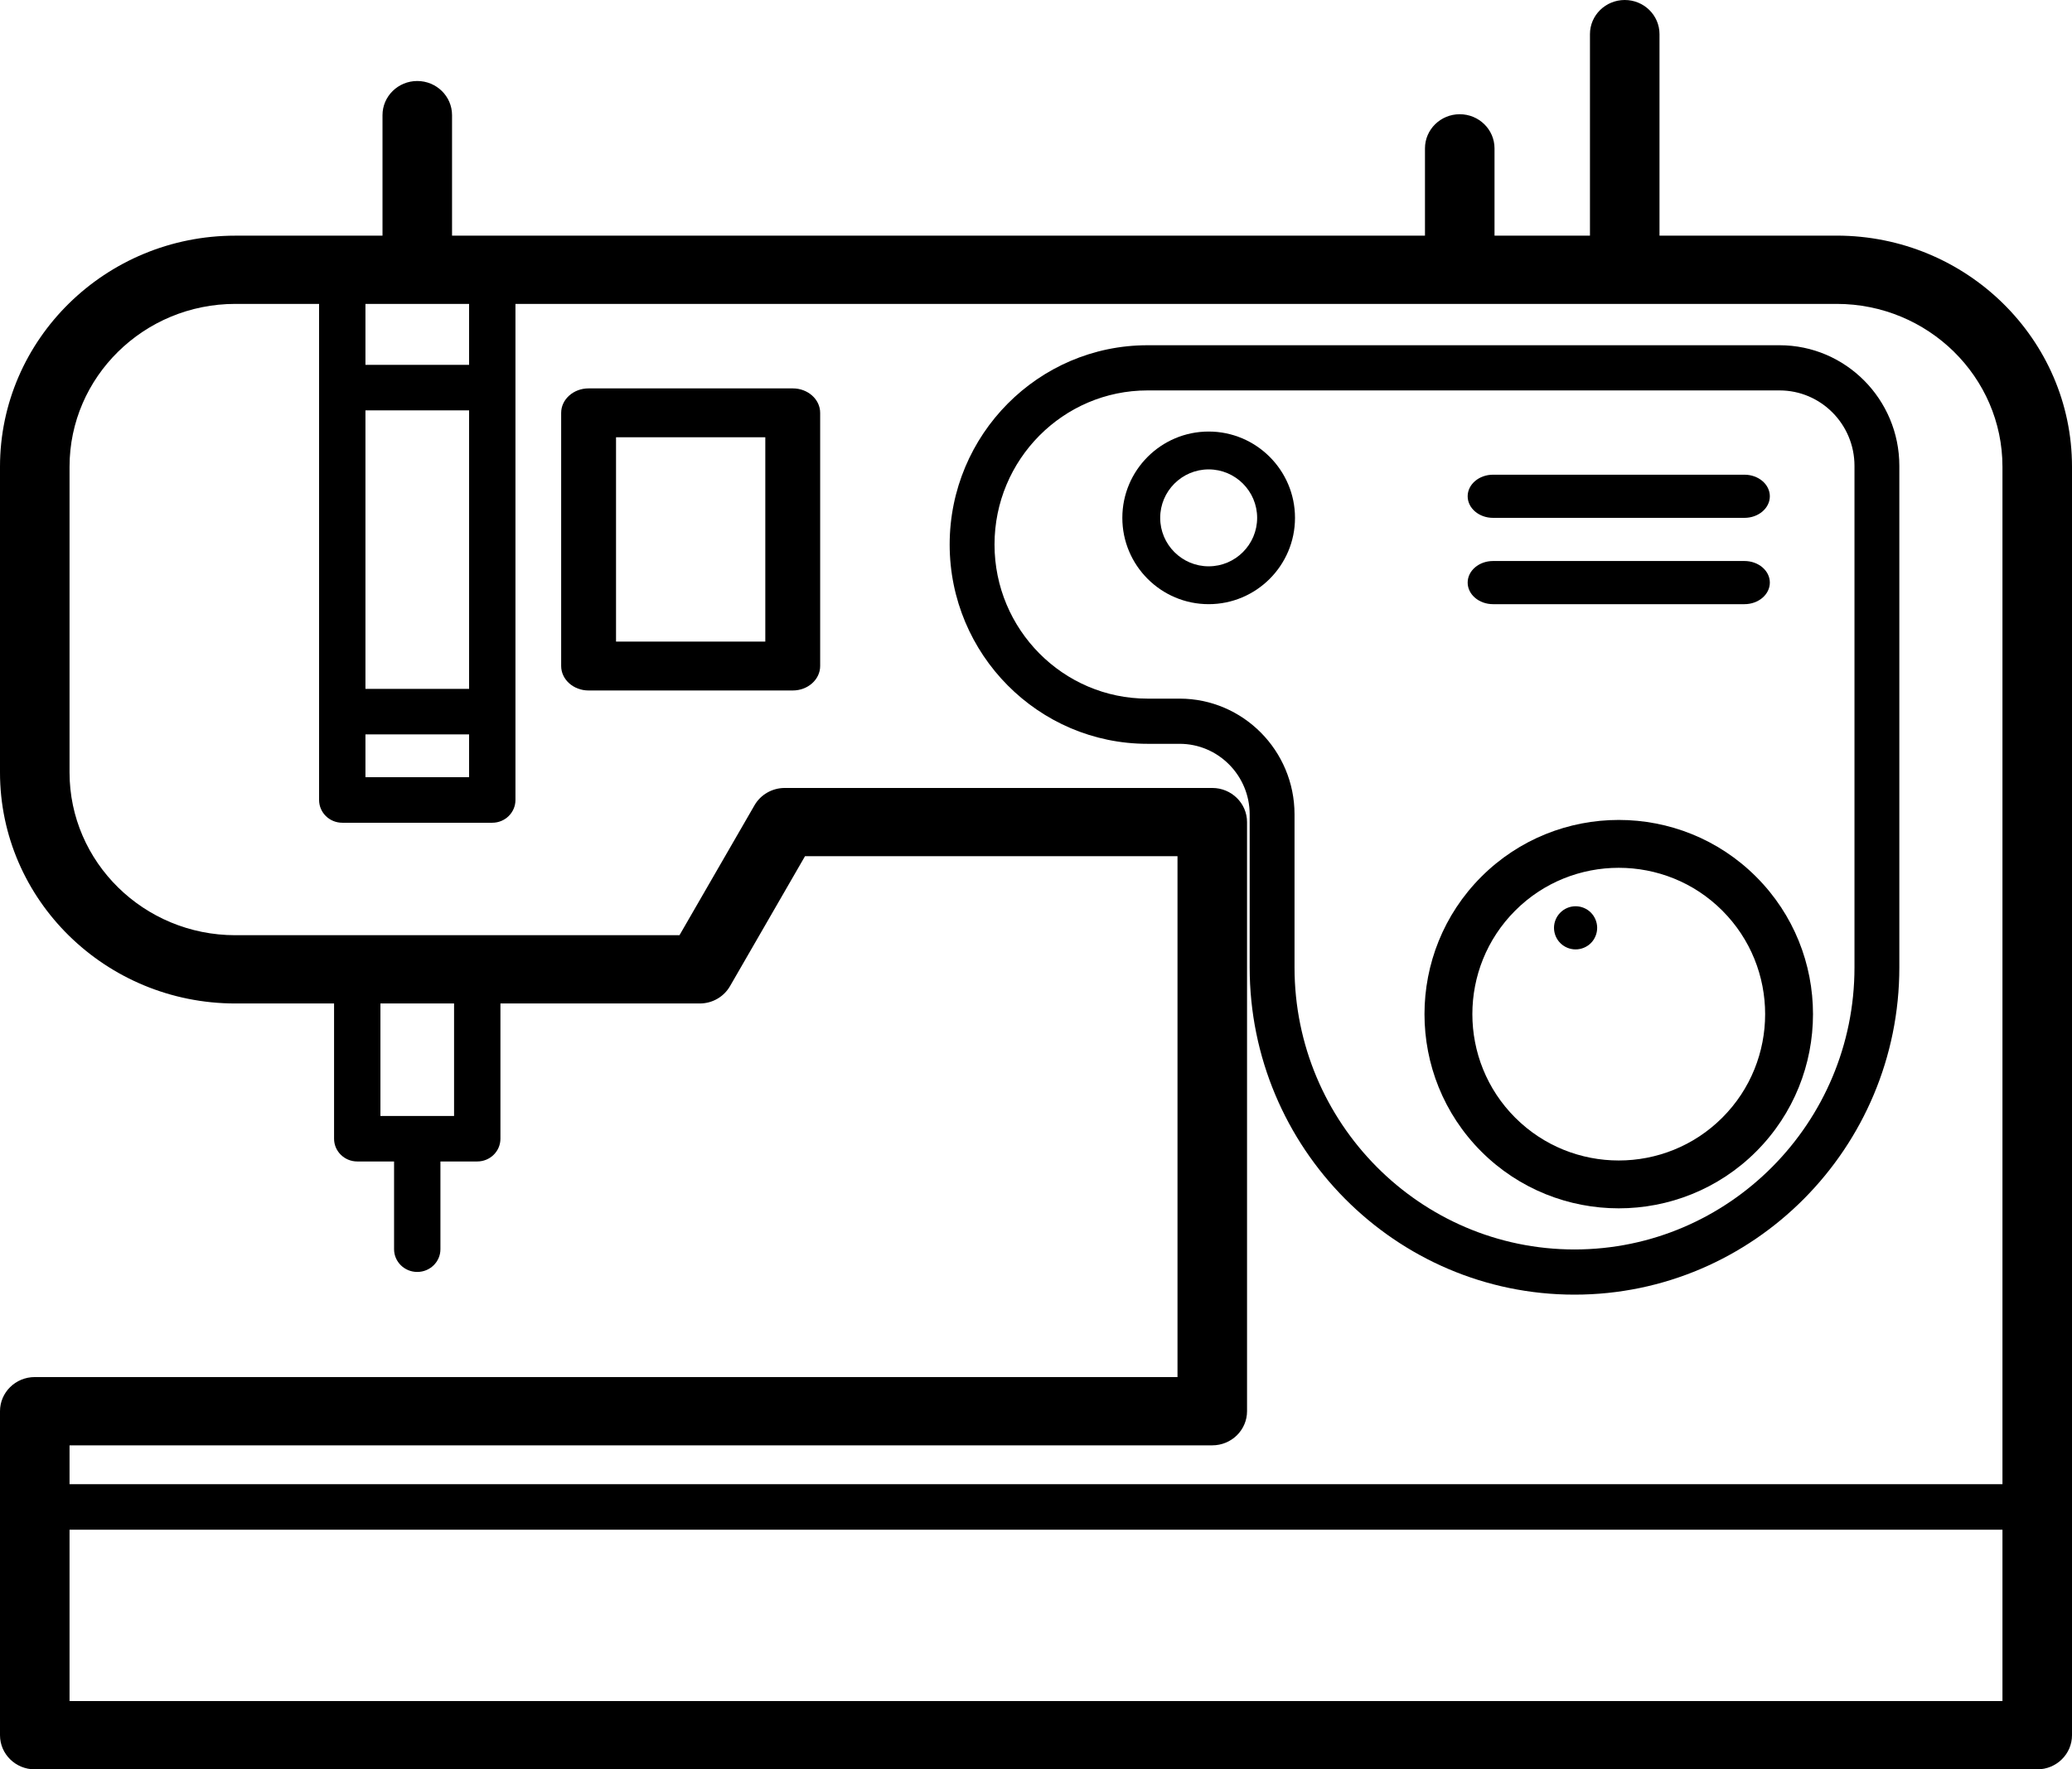 <?xml version="1.0" encoding="UTF-8"?>
<svg width="48px" height="41px" viewBox="0 0 48 41" version="1.1" xmlns="http://www.w3.org/2000/svg" xmlns:xlink="http://www.w3.org/1999/xlink">
    <title>12F37908-6020-4DC1-9810-4F65701BA0B5</title>
    <g id="Home" stroke="none" stroke-width="1" fill="none" fill-rule="evenodd">
        <g id="Elemnet.am" transform="translate(-890, -144)" fill="#000000" fill-rule="nonzero">
            <g id="114742" transform="translate(890, 144)">
                <path d="M42.548,5.46 L38.444,5.46 L38.444,0.791 C38.444,0.354 38.084,0 37.639,0 C37.194,0 36.833,0.354 36.833,0.791 L36.833,5.46 L34.622,5.46 L34.622,3.438 C34.622,3.001 34.261,2.647 33.816,2.647 C33.372,2.647 33.011,3.001 33.011,3.438 L33.011,5.46 L10.472,5.46 L10.472,2.668 C10.472,2.231 10.111,1.877 9.666,1.877 C9.222,1.877 8.861,2.231 8.861,2.668 L8.861,5.461 L5.452,5.461 C2.446,5.46 0,7.862 0,10.815 L0,17.899 C0,20.851 2.446,23.253 5.452,23.253 L7.739,23.253 L7.739,26.387 C7.739,26.678 7.98,26.914 8.276,26.914 L9.129,26.914 L9.129,28.947 C9.129,29.238 9.37,29.474 9.666,29.474 C9.963,29.474 10.203,29.238 10.203,28.947 L10.203,26.914 L11.056,26.914 C11.353,26.914 11.593,26.678 11.593,26.387 L11.593,23.253 L16.211,23.253 C16.501,23.253 16.768,23.1 16.911,22.852 L18.649,19.84 L27.278,19.84 L27.278,31.91 L0.805,31.91 C0.361,31.91 0,32.264 0,32.701 L0,40.209 C0,40.646 0.361,41 0.805,41 L47.195,41 C47.639,41 48,40.646 48,40.209 L48,10.815 C48,7.862 45.554,5.46 42.548,5.46 Z M8.466,17.017 L10.867,17.017 L10.867,18.01 L8.466,18.01 L8.466,17.017 Z M10.867,15.963 L8.466,15.963 L8.466,9.509 L10.867,9.509 L10.867,15.963 Z M10.867,8.454 L8.466,8.454 L8.466,7.042 L10.867,7.042 L10.867,8.454 Z M10.519,25.86 L8.813,25.86 L8.813,23.253 L10.519,23.253 L10.519,25.86 L10.519,25.86 Z M28.083,33.492 C28.528,33.492 28.889,33.138 28.889,32.701 L28.889,19.05 C28.889,18.613 28.528,18.259 28.083,18.259 L18.18,18.259 C17.89,18.259 17.622,18.412 17.479,18.66 L15.741,21.671 L5.452,21.671 C3.334,21.671 1.611,19.979 1.611,17.899 L1.611,10.815 C1.611,8.735 3.334,7.042 5.452,7.042 L7.392,7.042 L7.392,18.538 C7.392,18.829 7.632,19.065 7.929,19.065 L11.404,19.065 C11.7,19.065 11.941,18.829 11.941,18.538 L11.941,7.042 L42.548,7.042 C44.666,7.042 46.389,8.735 46.389,10.815 L46.389,34.392 L1.611,34.392 L1.611,33.492 L28.083,33.492 L28.083,33.492 Z M1.611,39.418 L1.611,35.447 L46.389,35.447 L46.389,39.418 L1.611,39.418 Z" id="Shape"></path>
                <path d="M28.95,18.871 L28.95,22.417 C28.95,26.598 32.325,30 36.475,30 C40.624,30 44,26.598 44,22.417 L44,10.795 C44,9.254 42.756,8 41.226,8 L26.583,8 C24.056,8 22,10.072 22,12.618 C22,15.164 24.056,17.236 26.583,17.236 L27.327,17.236 C28.222,17.236 28.95,17.97 28.95,18.871 L28.95,18.871 Z M26.583,16.189 C24.629,16.189 23.039,14.587 23.039,12.618 C23.039,10.649 24.629,9.047 26.583,9.047 L41.226,9.047 C42.183,9.047 42.961,9.831 42.961,10.795 L42.961,22.417 C42.961,26.021 40.051,28.953 36.475,28.953 C32.898,28.953 29.989,26.021 29.989,22.417 L29.989,18.871 C29.989,17.392 28.795,16.189 27.327,16.189 L26.583,16.189 L26.583,16.189 Z" id="Shape"></path>
                <path d="M37.5,28 C38.653,28 39.806,27.561 40.683,26.684 C42.439,24.928 42.439,22.072 40.683,20.317 C38.928,18.561 36.072,18.561 34.316,20.317 C32.561,22.072 32.561,24.928 34.316,26.684 C35.194,27.561 36.347,28 37.5,28 Z M35.101,21.101 C35.762,20.439 36.631,20.109 37.5,20.109 C38.369,20.109 39.238,20.439 39.899,21.101 C41.222,22.424 41.222,24.576 39.899,25.899 C38.576,27.222 36.424,27.222 35.101,25.899 C33.778,24.576 33.778,22.424 35.101,21.101 Z" id="Shape"></path>
                <path d="M28,10 C26.897,10 26,10.897 26,12 C26,13.103 26.897,14 28,14 C29.103,14 30,13.103 30,12 C30,10.897 29.103,10 28,10 L28,10 Z M28,13.123 C27.381,13.123 26.877,12.619 26.877,12 C26.877,11.381 27.381,10.877 28,10.877 C28.619,10.877 29.123,11.381 29.123,12 C29.123,12.619 28.619,13.123 28,13.123 Z" id="Shape"></path>
                <path d="M18.365,9 L13.635,9 C13.285,9 13,9.254 13,9.567 L13,15.433 C13,15.746 13.285,16 13.635,16 L18.365,16 C18.715,16 19,15.746 19,15.433 L19,9.567 C19,9.254 18.716,9 18.365,9 L18.365,9 Z M17.729,14.867 L14.271,14.867 L14.271,10.133 L17.729,10.133 L17.729,14.867 Z" id="Shape"></path>
                <path d="M36.5,22 C36.632,22 36.761,21.947 36.854,21.854 C36.947,21.761 37,21.632 37,21.5 C37,21.369 36.947,21.24 36.854,21.147 C36.761,21.053 36.632,21 36.5,21 C36.369,21 36.24,21.053 36.147,21.147 C36.053,21.24 36,21.369 36,21.5 C36,21.632 36.053,21.761 36.147,21.854 C36.24,21.947 36.369,22 36.5,22 Z" id="Path"></path>
                <path d="M34.588,12 L40.412,12 C40.737,12 41,11.776 41,11.5 C41,11.224 40.737,11 40.412,11 L34.588,11 C34.263,11 34,11.224 34,11.5 C34,11.776 34.263,12 34.588,12 Z" id="Path"></path>
                <path d="M34.588,14 L40.412,14 C40.737,14 41,13.776 41,13.5 C41,13.224 40.737,13 40.412,13 L34.588,13 C34.263,13 34,13.224 34,13.5 C34,13.776 34.263,14 34.588,14 Z" id="Path"></path>
            </g>
        </g>
    </g>
</svg>